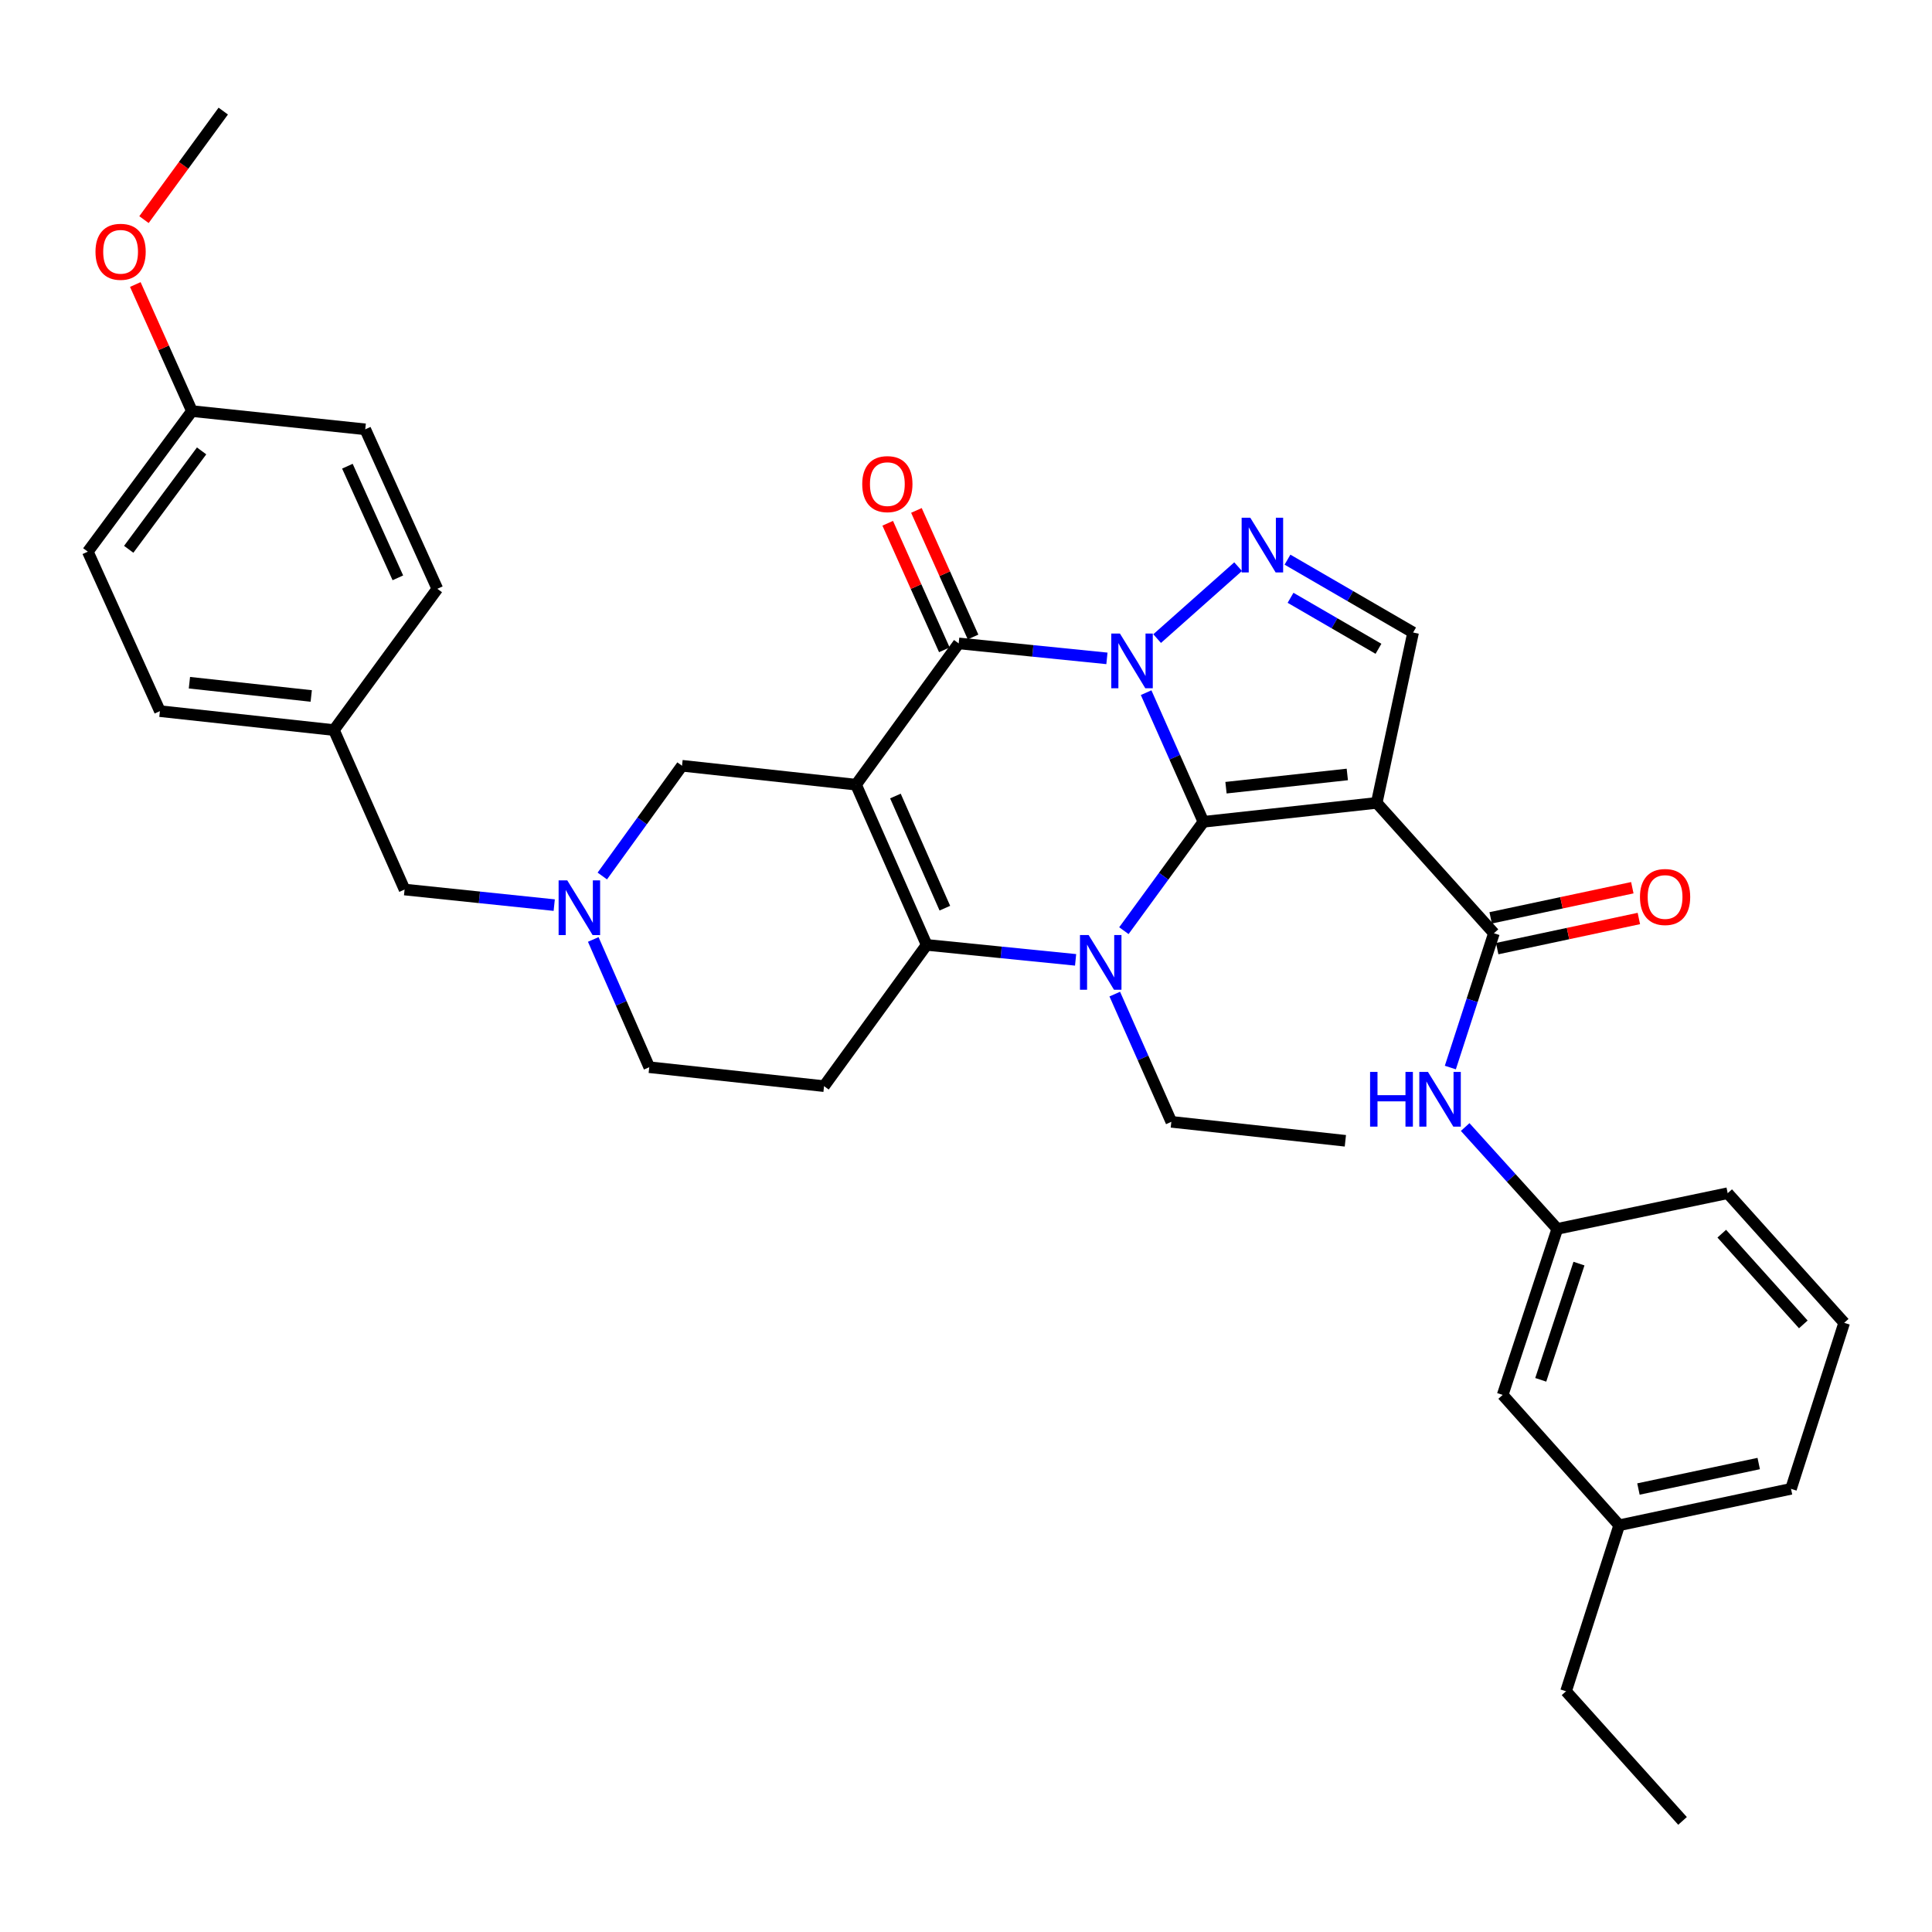 <?xml version='1.0' encoding='iso-8859-1'?>
<svg version='1.1' baseProfile='full'
              xmlns='http://www.w3.org/2000/svg'
                      xmlns:rdkit='http://www.rdkit.org/xml'
                      xmlns:xlink='http://www.w3.org/1999/xlink'
                  xml:space='preserve'
width='1000px' height='1000px' viewBox='0 0 1000 1000'>
<!-- END OF HEADER -->
<rect style='opacity:1.0;fill:#FFFFFF;stroke:none' width='1000' height='1000' x='0' y='0'> </rect>
<path class='bond-0' d='M 593.231,358.525 L 608.057,391.946' style='fill:none;fill-rule:evenodd;stroke:#0000FF;stroke-width:6px;stroke-linecap:butt;stroke-linejoin:miter;stroke-opacity:1' />
<path class='bond-0' d='M 608.057,391.946 L 622.884,425.367' style='fill:none;fill-rule:evenodd;stroke:#000000;stroke-width:6px;stroke-linecap:butt;stroke-linejoin:miter;stroke-opacity:1' />
<path class='bond-3' d='M 572.944,340.775 L 534.582,336.9' style='fill:none;fill-rule:evenodd;stroke:#0000FF;stroke-width:6px;stroke-linecap:butt;stroke-linejoin:miter;stroke-opacity:1' />
<path class='bond-3' d='M 534.582,336.9 L 496.22,333.025' style='fill:none;fill-rule:evenodd;stroke:#000000;stroke-width:6px;stroke-linecap:butt;stroke-linejoin:miter;stroke-opacity:1' />
<path class='bond-6' d='M 598.935,330.541 L 640.847,293.303' style='fill:none;fill-rule:evenodd;stroke:#0000FF;stroke-width:6px;stroke-linecap:butt;stroke-linejoin:miter;stroke-opacity:1' />
<path class='bond-2' d='M 622.884,425.367 L 602.302,453.541' style='fill:none;fill-rule:evenodd;stroke:#000000;stroke-width:6px;stroke-linecap:butt;stroke-linejoin:miter;stroke-opacity:1' />
<path class='bond-2' d='M 602.302,453.541 L 581.721,481.715' style='fill:none;fill-rule:evenodd;stroke:#0000FF;stroke-width:6px;stroke-linecap:butt;stroke-linejoin:miter;stroke-opacity:1' />
<path class='bond-4' d='M 622.884,425.367 L 712.585,415.572' style='fill:none;fill-rule:evenodd;stroke:#000000;stroke-width:6px;stroke-linecap:butt;stroke-linejoin:miter;stroke-opacity:1' />
<path class='bond-4' d='M 634.572,407.714 L 697.363,400.858' style='fill:none;fill-rule:evenodd;stroke:#000000;stroke-width:6px;stroke-linecap:butt;stroke-linejoin:miter;stroke-opacity:1' />
<path class='bond-1' d='M 443.085,406.148 L 496.22,333.025' style='fill:none;fill-rule:evenodd;stroke:#000000;stroke-width:6px;stroke-linecap:butt;stroke-linejoin:miter;stroke-opacity:1' />
<path class='bond-5' d='M 443.085,406.148 L 479.641,489.075' style='fill:none;fill-rule:evenodd;stroke:#000000;stroke-width:6px;stroke-linecap:butt;stroke-linejoin:miter;stroke-opacity:1' />
<path class='bond-5' d='M 463.465,412.02 L 489.054,470.069' style='fill:none;fill-rule:evenodd;stroke:#000000;stroke-width:6px;stroke-linecap:butt;stroke-linejoin:miter;stroke-opacity:1' />
<path class='bond-11' d='M 443.085,406.148 L 353.013,396.353' style='fill:none;fill-rule:evenodd;stroke:#000000;stroke-width:6px;stroke-linecap:butt;stroke-linejoin:miter;stroke-opacity:1' />
<path class='bond-18' d='M 577.001,514.544 L 591.64,547.6' style='fill:none;fill-rule:evenodd;stroke:#0000FF;stroke-width:6px;stroke-linecap:butt;stroke-linejoin:miter;stroke-opacity:1' />
<path class='bond-18' d='M 591.64,547.6 L 606.279,580.657' style='fill:none;fill-rule:evenodd;stroke:#000000;stroke-width:6px;stroke-linecap:butt;stroke-linejoin:miter;stroke-opacity:1' />
<path class='bond-36' d='M 556.728,496.821 L 518.184,492.948' style='fill:none;fill-rule:evenodd;stroke:#0000FF;stroke-width:6px;stroke-linecap:butt;stroke-linejoin:miter;stroke-opacity:1' />
<path class='bond-36' d='M 518.184,492.948 L 479.641,489.075' style='fill:none;fill-rule:evenodd;stroke:#000000;stroke-width:6px;stroke-linecap:butt;stroke-linejoin:miter;stroke-opacity:1' />
<path class='bond-13' d='M 503.649,329.701 L 488.994,296.947' style='fill:none;fill-rule:evenodd;stroke:#000000;stroke-width:6px;stroke-linecap:butt;stroke-linejoin:miter;stroke-opacity:1' />
<path class='bond-13' d='M 488.994,296.947 L 474.338,264.192' style='fill:none;fill-rule:evenodd;stroke:#FF0000;stroke-width:6px;stroke-linecap:butt;stroke-linejoin:miter;stroke-opacity:1' />
<path class='bond-13' d='M 488.79,336.35 L 474.134,303.596' style='fill:none;fill-rule:evenodd;stroke:#000000;stroke-width:6px;stroke-linecap:butt;stroke-linejoin:miter;stroke-opacity:1' />
<path class='bond-13' d='M 474.134,303.596 L 459.478,270.841' style='fill:none;fill-rule:evenodd;stroke:#FF0000;stroke-width:6px;stroke-linecap:butt;stroke-linejoin:miter;stroke-opacity:1' />
<path class='bond-7' d='M 712.585,415.572 L 773.254,483.042' style='fill:none;fill-rule:evenodd;stroke:#000000;stroke-width:6px;stroke-linecap:butt;stroke-linejoin:miter;stroke-opacity:1' />
<path class='bond-35' d='M 712.585,415.572 L 731.415,327.391' style='fill:none;fill-rule:evenodd;stroke:#000000;stroke-width:6px;stroke-linecap:butt;stroke-linejoin:miter;stroke-opacity:1' />
<path class='bond-9' d='M 479.641,489.075 L 426.525,562.188' style='fill:none;fill-rule:evenodd;stroke:#000000;stroke-width:6px;stroke-linecap:butt;stroke-linejoin:miter;stroke-opacity:1' />
<path class='bond-8' d='M 666.403,289.68 L 698.909,308.535' style='fill:none;fill-rule:evenodd;stroke:#0000FF;stroke-width:6px;stroke-linecap:butt;stroke-linejoin:miter;stroke-opacity:1' />
<path class='bond-8' d='M 698.909,308.535 L 731.415,327.391' style='fill:none;fill-rule:evenodd;stroke:#000000;stroke-width:6px;stroke-linecap:butt;stroke-linejoin:miter;stroke-opacity:1' />
<path class='bond-8' d='M 667.986,309.419 L 690.741,322.617' style='fill:none;fill-rule:evenodd;stroke:#0000FF;stroke-width:6px;stroke-linecap:butt;stroke-linejoin:miter;stroke-opacity:1' />
<path class='bond-8' d='M 690.741,322.617 L 713.495,335.816' style='fill:none;fill-rule:evenodd;stroke:#000000;stroke-width:6px;stroke-linecap:butt;stroke-linejoin:miter;stroke-opacity:1' />
<path class='bond-12' d='M 773.254,483.042 L 761.976,517.802' style='fill:none;fill-rule:evenodd;stroke:#000000;stroke-width:6px;stroke-linecap:butt;stroke-linejoin:miter;stroke-opacity:1' />
<path class='bond-12' d='M 761.976,517.802 L 750.697,552.562' style='fill:none;fill-rule:evenodd;stroke:#0000FF;stroke-width:6px;stroke-linecap:butt;stroke-linejoin:miter;stroke-opacity:1' />
<path class='bond-14' d='M 774.947,491.004 L 811.609,483.207' style='fill:none;fill-rule:evenodd;stroke:#000000;stroke-width:6px;stroke-linecap:butt;stroke-linejoin:miter;stroke-opacity:1' />
<path class='bond-14' d='M 811.609,483.207 L 848.271,475.411' style='fill:none;fill-rule:evenodd;stroke:#FF0000;stroke-width:6px;stroke-linecap:butt;stroke-linejoin:miter;stroke-opacity:1' />
<path class='bond-14' d='M 771.561,475.08 L 808.223,467.284' style='fill:none;fill-rule:evenodd;stroke:#000000;stroke-width:6px;stroke-linecap:butt;stroke-linejoin:miter;stroke-opacity:1' />
<path class='bond-14' d='M 808.223,467.284 L 844.885,459.487' style='fill:none;fill-rule:evenodd;stroke:#FF0000;stroke-width:6px;stroke-linecap:butt;stroke-linejoin:miter;stroke-opacity:1' />
<path class='bond-37' d='M 426.525,562.188 L 336.055,552.384' style='fill:none;fill-rule:evenodd;stroke:#000000;stroke-width:6px;stroke-linecap:butt;stroke-linejoin:miter;stroke-opacity:1' />
<path class='bond-10' d='M 311.755,453.419 L 332.384,424.886' style='fill:none;fill-rule:evenodd;stroke:#0000FF;stroke-width:6px;stroke-linecap:butt;stroke-linejoin:miter;stroke-opacity:1' />
<path class='bond-10' d='M 332.384,424.886 L 353.013,396.353' style='fill:none;fill-rule:evenodd;stroke:#000000;stroke-width:6px;stroke-linecap:butt;stroke-linejoin:miter;stroke-opacity:1' />
<path class='bond-15' d='M 307.072,486.259 L 321.564,519.322' style='fill:none;fill-rule:evenodd;stroke:#0000FF;stroke-width:6px;stroke-linecap:butt;stroke-linejoin:miter;stroke-opacity:1' />
<path class='bond-15' d='M 321.564,519.322 L 336.055,552.384' style='fill:none;fill-rule:evenodd;stroke:#000000;stroke-width:6px;stroke-linecap:butt;stroke-linejoin:miter;stroke-opacity:1' />
<path class='bond-17' d='M 286.864,468.491 L 248.136,464.457' style='fill:none;fill-rule:evenodd;stroke:#0000FF;stroke-width:6px;stroke-linecap:butt;stroke-linejoin:miter;stroke-opacity:1' />
<path class='bond-17' d='M 248.136,464.457 L 209.409,460.422' style='fill:none;fill-rule:evenodd;stroke:#000000;stroke-width:6px;stroke-linecap:butt;stroke-linejoin:miter;stroke-opacity:1' />
<path class='bond-16' d='M 758.372,583.354 L 782.21,609.708' style='fill:none;fill-rule:evenodd;stroke:#0000FF;stroke-width:6px;stroke-linecap:butt;stroke-linejoin:miter;stroke-opacity:1' />
<path class='bond-16' d='M 782.21,609.708 L 806.048,636.062' style='fill:none;fill-rule:evenodd;stroke:#000000;stroke-width:6px;stroke-linecap:butt;stroke-linejoin:miter;stroke-opacity:1' />
<path class='bond-19' d='M 806.048,636.062 L 777.785,722' style='fill:none;fill-rule:evenodd;stroke:#000000;stroke-width:6px;stroke-linecap:butt;stroke-linejoin:miter;stroke-opacity:1' />
<path class='bond-19' d='M 817.273,654.038 L 797.489,714.195' style='fill:none;fill-rule:evenodd;stroke:#000000;stroke-width:6px;stroke-linecap:butt;stroke-linejoin:miter;stroke-opacity:1' />
<path class='bond-29' d='M 806.048,636.062 L 894.248,617.602' style='fill:none;fill-rule:evenodd;stroke:#000000;stroke-width:6px;stroke-linecap:butt;stroke-linejoin:miter;stroke-opacity:1' />
<path class='bond-20' d='M 209.409,460.422 L 172.843,377.885' style='fill:none;fill-rule:evenodd;stroke:#000000;stroke-width:6px;stroke-linecap:butt;stroke-linejoin:miter;stroke-opacity:1' />
<path class='bond-33' d='M 606.279,580.657 L 696.36,590.47' style='fill:none;fill-rule:evenodd;stroke:#000000;stroke-width:6px;stroke-linecap:butt;stroke-linejoin:miter;stroke-opacity:1' />
<path class='bond-22' d='M 777.785,722 L 838.092,789.47' style='fill:none;fill-rule:evenodd;stroke:#000000;stroke-width:6px;stroke-linecap:butt;stroke-linejoin:miter;stroke-opacity:1' />
<path class='bond-23' d='M 172.843,377.885 L 226.366,304.762' style='fill:none;fill-rule:evenodd;stroke:#000000;stroke-width:6px;stroke-linecap:butt;stroke-linejoin:miter;stroke-opacity:1' />
<path class='bond-24' d='M 172.843,377.885 L 82.771,368.081' style='fill:none;fill-rule:evenodd;stroke:#000000;stroke-width:6px;stroke-linecap:butt;stroke-linejoin:miter;stroke-opacity:1' />
<path class='bond-24' d='M 161.094,360.23 L 98.043,353.367' style='fill:none;fill-rule:evenodd;stroke:#000000;stroke-width:6px;stroke-linecap:butt;stroke-linejoin:miter;stroke-opacity:1' />
<path class='bond-21' d='M 99.349,212.782 L 45.455,285.543' style='fill:none;fill-rule:evenodd;stroke:#000000;stroke-width:6px;stroke-linecap:butt;stroke-linejoin:miter;stroke-opacity:1' />
<path class='bond-21' d='M 104.347,233.386 L 66.621,284.319' style='fill:none;fill-rule:evenodd;stroke:#000000;stroke-width:6px;stroke-linecap:butt;stroke-linejoin:miter;stroke-opacity:1' />
<path class='bond-27' d='M 99.349,212.782 L 84.693,180.023' style='fill:none;fill-rule:evenodd;stroke:#000000;stroke-width:6px;stroke-linecap:butt;stroke-linejoin:miter;stroke-opacity:1' />
<path class='bond-27' d='M 84.693,180.023 L 70.037,147.265' style='fill:none;fill-rule:evenodd;stroke:#FF0000;stroke-width:6px;stroke-linecap:butt;stroke-linejoin:miter;stroke-opacity:1' />
<path class='bond-38' d='M 99.349,212.782 L 189.05,222.215' style='fill:none;fill-rule:evenodd;stroke:#000000;stroke-width:6px;stroke-linecap:butt;stroke-linejoin:miter;stroke-opacity:1' />
<path class='bond-31' d='M 838.092,789.47 L 810.579,875.399' style='fill:none;fill-rule:evenodd;stroke:#000000;stroke-width:6px;stroke-linecap:butt;stroke-linejoin:miter;stroke-opacity:1' />
<path class='bond-39' d='M 838.092,789.47 L 927.024,770.622' style='fill:none;fill-rule:evenodd;stroke:#000000;stroke-width:6px;stroke-linecap:butt;stroke-linejoin:miter;stroke-opacity:1' />
<path class='bond-39' d='M 848.056,770.717 L 910.309,757.523' style='fill:none;fill-rule:evenodd;stroke:#000000;stroke-width:6px;stroke-linecap:butt;stroke-linejoin:miter;stroke-opacity:1' />
<path class='bond-25' d='M 226.366,304.762 L 189.05,222.215' style='fill:none;fill-rule:evenodd;stroke:#000000;stroke-width:6px;stroke-linecap:butt;stroke-linejoin:miter;stroke-opacity:1' />
<path class='bond-25' d='M 205.935,299.086 L 179.813,241.303' style='fill:none;fill-rule:evenodd;stroke:#000000;stroke-width:6px;stroke-linecap:butt;stroke-linejoin:miter;stroke-opacity:1' />
<path class='bond-26' d='M 82.771,368.081 L 45.455,285.543' style='fill:none;fill-rule:evenodd;stroke:#000000;stroke-width:6px;stroke-linecap:butt;stroke-linejoin:miter;stroke-opacity:1' />
<path class='bond-32' d='M 74.527,113.672 L 95.041,85.587' style='fill:none;fill-rule:evenodd;stroke:#FF0000;stroke-width:6px;stroke-linecap:butt;stroke-linejoin:miter;stroke-opacity:1' />
<path class='bond-32' d='M 95.041,85.587 L 115.556,57.502' style='fill:none;fill-rule:evenodd;stroke:#000000;stroke-width:6px;stroke-linecap:butt;stroke-linejoin:miter;stroke-opacity:1' />
<path class='bond-28' d='M 954.545,684.683 L 894.248,617.602' style='fill:none;fill-rule:evenodd;stroke:#000000;stroke-width:6px;stroke-linecap:butt;stroke-linejoin:miter;stroke-opacity:1' />
<path class='bond-28' d='M 933.393,685.504 L 891.185,638.547' style='fill:none;fill-rule:evenodd;stroke:#000000;stroke-width:6px;stroke-linecap:butt;stroke-linejoin:miter;stroke-opacity:1' />
<path class='bond-30' d='M 954.545,684.683 L 927.024,770.622' style='fill:none;fill-rule:evenodd;stroke:#000000;stroke-width:6px;stroke-linecap:butt;stroke-linejoin:miter;stroke-opacity:1' />
<path class='bond-34' d='M 810.579,875.399 L 870.877,942.499' style='fill:none;fill-rule:evenodd;stroke:#000000;stroke-width:6px;stroke-linecap:butt;stroke-linejoin:miter;stroke-opacity:1' />
<path  class='atom-0' d='M 579.678 327.928
L 588.958 342.928
Q 589.878 344.408, 591.358 347.088
Q 592.838 349.768, 592.918 349.928
L 592.918 327.928
L 596.678 327.928
L 596.678 356.248
L 592.798 356.248
L 582.838 339.848
Q 581.678 337.928, 580.438 335.728
Q 579.238 333.528, 578.878 332.848
L 578.878 356.248
L 575.198 356.248
L 575.198 327.928
L 579.678 327.928
' fill='#0000FF'/>
<path  class='atom-3' d='M 563.471 483.968
L 572.751 498.968
Q 573.671 500.448, 575.151 503.128
Q 576.631 505.808, 576.711 505.968
L 576.711 483.968
L 580.471 483.968
L 580.471 512.288
L 576.591 512.288
L 566.631 495.888
Q 565.471 493.968, 564.231 491.768
Q 563.031 489.568, 562.671 488.888
L 562.671 512.288
L 558.991 512.288
L 558.991 483.968
L 563.471 483.968
' fill='#0000FF'/>
<path  class='atom-7' d='M 647.148 267.982
L 656.428 282.982
Q 657.348 284.462, 658.828 287.142
Q 660.308 289.822, 660.388 289.982
L 660.388 267.982
L 664.148 267.982
L 664.148 296.302
L 660.268 296.302
L 650.308 279.902
Q 649.148 277.982, 647.908 275.782
Q 646.708 273.582, 646.348 272.902
L 646.348 296.302
L 642.668 296.302
L 642.668 267.982
L 647.148 267.982
' fill='#0000FF'/>
<path  class='atom-11' d='M 293.618 455.687
L 302.898 470.687
Q 303.818 472.167, 305.298 474.847
Q 306.778 477.527, 306.858 477.687
L 306.858 455.687
L 310.618 455.687
L 310.618 484.007
L 306.738 484.007
L 296.778 467.607
Q 295.618 465.687, 294.378 463.487
Q 293.178 461.287, 292.818 460.607
L 292.818 484.007
L 289.138 484.007
L 289.138 455.687
L 293.618 455.687
' fill='#0000FF'/>
<path  class='atom-13' d='M 709.15 554.82
L 712.99 554.82
L 712.99 566.86
L 727.47 566.86
L 727.47 554.82
L 731.31 554.82
L 731.31 583.14
L 727.47 583.14
L 727.47 570.06
L 712.99 570.06
L 712.99 583.14
L 709.15 583.14
L 709.15 554.82
' fill='#0000FF'/>
<path  class='atom-13' d='M 739.11 554.82
L 748.39 569.82
Q 749.31 571.3, 750.79 573.98
Q 752.27 576.66, 752.35 576.82
L 752.35 554.82
L 756.11 554.82
L 756.11 583.14
L 752.23 583.14
L 742.27 566.74
Q 741.11 564.82, 739.87 562.62
Q 738.67 560.42, 738.31 559.74
L 738.31 583.14
L 734.63 583.14
L 734.63 554.82
L 739.11 554.82
' fill='#0000FF'/>
<path  class='atom-14' d='M 446.292 250.577
Q 446.292 243.777, 449.652 239.977
Q 453.012 236.177, 459.292 236.177
Q 465.572 236.177, 468.932 239.977
Q 472.292 243.777, 472.292 250.577
Q 472.292 257.457, 468.892 261.377
Q 465.492 265.257, 459.292 265.257
Q 453.052 265.257, 449.652 261.377
Q 446.292 257.497, 446.292 250.577
M 459.292 262.057
Q 463.612 262.057, 465.932 259.177
Q 468.292 256.257, 468.292 250.577
Q 468.292 245.017, 465.932 242.217
Q 463.612 239.377, 459.292 239.377
Q 454.972 239.377, 452.612 242.177
Q 450.292 244.977, 450.292 250.577
Q 450.292 256.297, 452.612 259.177
Q 454.972 262.057, 459.292 262.057
' fill='#FF0000'/>
<path  class='atom-15' d='M 848.842 464.283
Q 848.842 457.483, 852.202 453.683
Q 855.562 449.883, 861.842 449.883
Q 868.122 449.883, 871.482 453.683
Q 874.842 457.483, 874.842 464.283
Q 874.842 471.163, 871.442 475.083
Q 868.042 478.963, 861.842 478.963
Q 855.602 478.963, 852.202 475.083
Q 848.842 471.203, 848.842 464.283
M 861.842 475.763
Q 866.162 475.763, 868.482 472.883
Q 870.842 469.963, 870.842 464.283
Q 870.842 458.723, 868.482 455.923
Q 866.162 453.083, 861.842 453.083
Q 857.522 453.083, 855.162 455.883
Q 852.842 458.683, 852.842 464.283
Q 852.842 470.003, 855.162 472.883
Q 857.522 475.763, 861.842 475.763
' fill='#FF0000'/>
<path  class='atom-28' d='M 49.422 130.324
Q 49.422 123.524, 52.782 119.724
Q 56.142 115.924, 62.422 115.924
Q 68.701 115.924, 72.061 119.724
Q 75.421 123.524, 75.421 130.324
Q 75.421 137.204, 72.022 141.124
Q 68.621 145.004, 62.422 145.004
Q 56.181 145.004, 52.782 141.124
Q 49.422 137.244, 49.422 130.324
M 62.422 141.804
Q 66.742 141.804, 69.061 138.924
Q 71.421 136.004, 71.421 130.324
Q 71.421 124.764, 69.061 121.964
Q 66.742 119.124, 62.422 119.124
Q 58.102 119.124, 55.742 121.924
Q 53.422 124.724, 53.422 130.324
Q 53.422 136.044, 55.742 138.924
Q 58.102 141.804, 62.422 141.804
' fill='#FF0000'/>
</svg>

